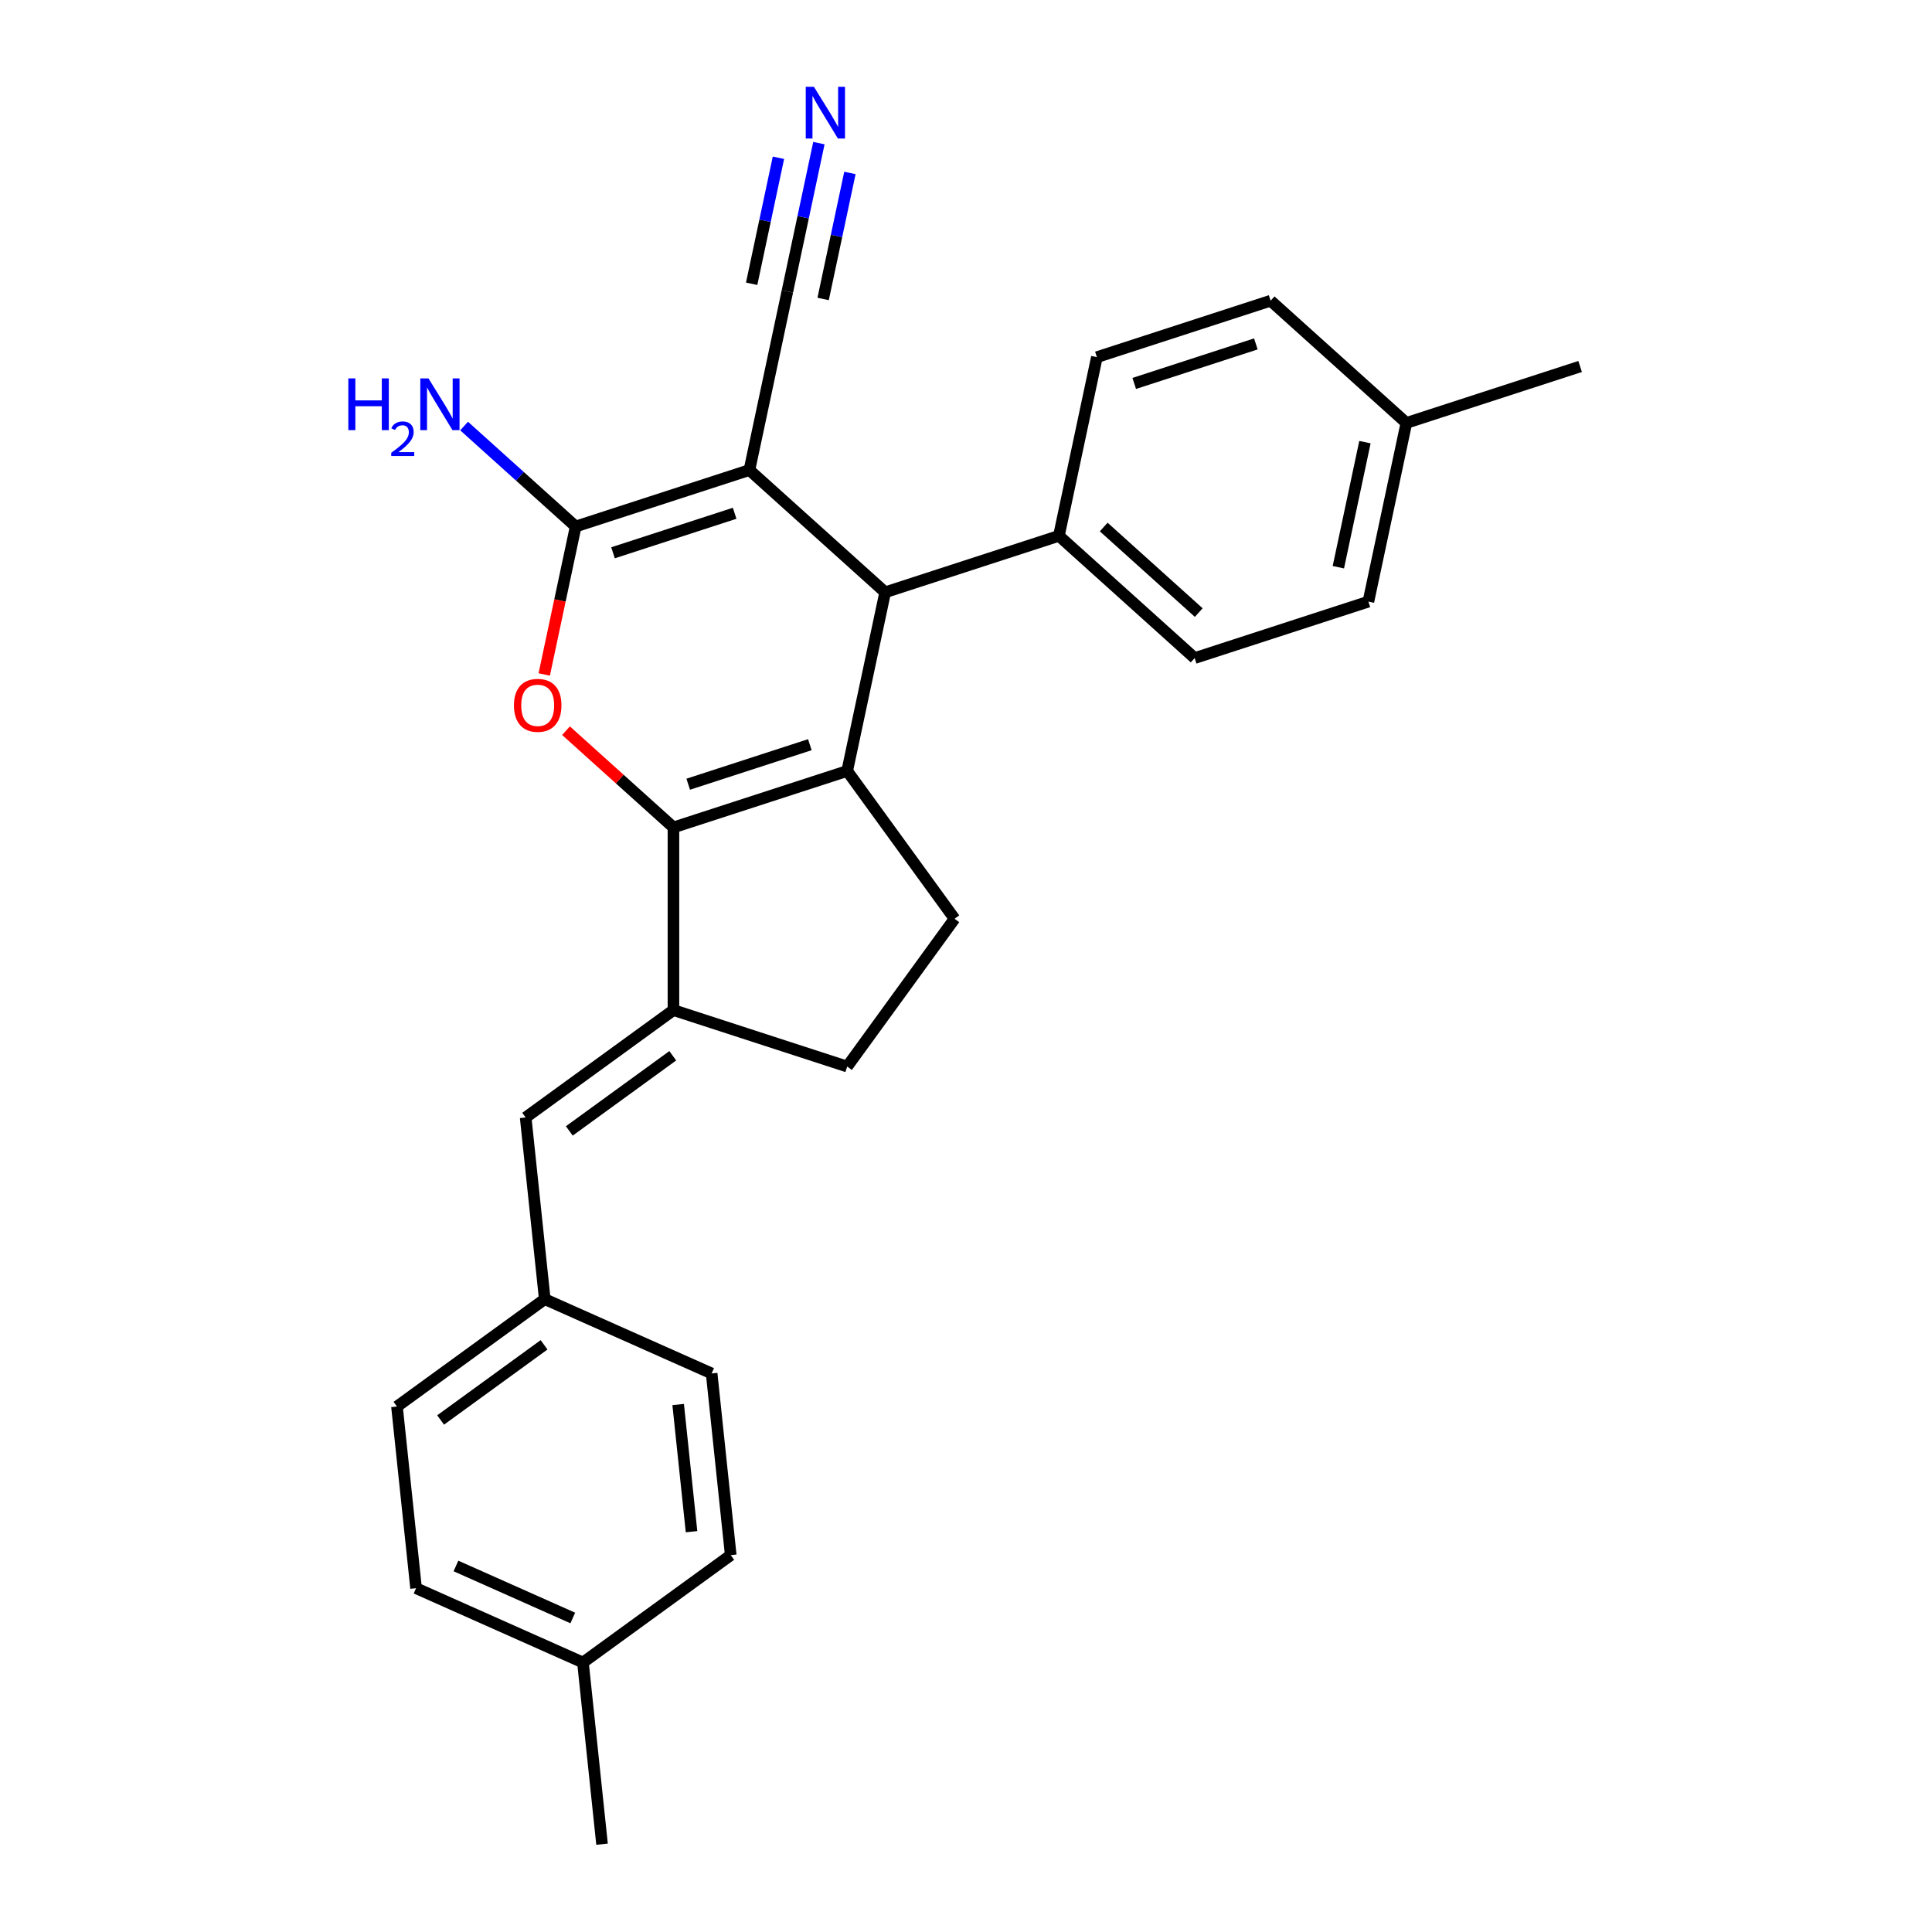 <?xml version='1.0' encoding='iso-8859-1'?>
<svg version='1.1' baseProfile='full'
              xmlns='http://www.w3.org/2000/svg'
                      xmlns:rdkit='http://www.rdkit.org/xml'
                      xmlns:xlink='http://www.w3.org/1999/xlink'
                  xml:space='preserve'
width='1000px' height='1000px' viewBox='0 0 1000 1000'>
<!-- END OF HEADER -->
<rect style='opacity:1.0;fill:#FFFFFF;stroke:none' width='1000' height='1000' x='0' y='0'> </rect>
<path class='bond-1' d='M 348.577,428.273 L 438.503,399.055' style='fill:none;fill-rule:evenodd;stroke:#000000;stroke-width:6px;stroke-linecap:butt;stroke-linejoin:miter;stroke-opacity:1' />
<path class='bond-1' d='M 356.222,405.905 L 419.17,385.452' style='fill:none;fill-rule:evenodd;stroke:#000000;stroke-width:6px;stroke-linecap:butt;stroke-linejoin:miter;stroke-opacity:1' />
<path class='bond-3' d='M 348.577,428.273 L 320.772,403.237' style='fill:none;fill-rule:evenodd;stroke:#000000;stroke-width:6px;stroke-linecap:butt;stroke-linejoin:miter;stroke-opacity:1' />
<path class='bond-3' d='M 320.772,403.237 L 292.966,378.201' style='fill:none;fill-rule:evenodd;stroke:#FF0000;stroke-width:6px;stroke-linecap:butt;stroke-linejoin:miter;stroke-opacity:1' />
<path class='bond-5' d='M 348.577,428.273 L 348.577,522.827' style='fill:none;fill-rule:evenodd;stroke:#000000;stroke-width:6px;stroke-linecap:butt;stroke-linejoin:miter;stroke-opacity:1' />
<path class='bond-0' d='M 387.895,243.299 L 297.969,272.518' style='fill:none;fill-rule:evenodd;stroke:#000000;stroke-width:6px;stroke-linecap:butt;stroke-linejoin:miter;stroke-opacity:1' />
<path class='bond-0' d='M 380.25,265.667 L 317.302,286.12' style='fill:none;fill-rule:evenodd;stroke:#000000;stroke-width:6px;stroke-linecap:butt;stroke-linejoin:miter;stroke-opacity:1' />
<path class='bond-6' d='M 387.895,243.299 L 407.553,150.812' style='fill:none;fill-rule:evenodd;stroke:#000000;stroke-width:6px;stroke-linecap:butt;stroke-linejoin:miter;stroke-opacity:1' />
<path class='bond-27' d='M 387.895,243.299 L 458.162,306.568' style='fill:none;fill-rule:evenodd;stroke:#000000;stroke-width:6px;stroke-linecap:butt;stroke-linejoin:miter;stroke-opacity:1' />
<path class='bond-4' d='M 438.503,399.055 L 458.162,306.568' style='fill:none;fill-rule:evenodd;stroke:#000000;stroke-width:6px;stroke-linecap:butt;stroke-linejoin:miter;stroke-opacity:1' />
<path class='bond-8' d='M 438.503,399.055 L 494.08,475.55' style='fill:none;fill-rule:evenodd;stroke:#000000;stroke-width:6px;stroke-linecap:butt;stroke-linejoin:miter;stroke-opacity:1' />
<path class='bond-2' d='M 297.969,272.518 L 289.83,310.809' style='fill:none;fill-rule:evenodd;stroke:#000000;stroke-width:6px;stroke-linecap:butt;stroke-linejoin:miter;stroke-opacity:1' />
<path class='bond-2' d='M 289.83,310.809 L 281.691,349.101' style='fill:none;fill-rule:evenodd;stroke:#FF0000;stroke-width:6px;stroke-linecap:butt;stroke-linejoin:miter;stroke-opacity:1' />
<path class='bond-12' d='M 297.969,272.518 L 269.095,246.519' style='fill:none;fill-rule:evenodd;stroke:#000000;stroke-width:6px;stroke-linecap:butt;stroke-linejoin:miter;stroke-opacity:1' />
<path class='bond-12' d='M 269.095,246.519 L 240.221,220.521' style='fill:none;fill-rule:evenodd;stroke:#0000FF;stroke-width:6px;stroke-linecap:butt;stroke-linejoin:miter;stroke-opacity:1' />
<path class='bond-10' d='M 458.162,306.568 L 548.087,277.349' style='fill:none;fill-rule:evenodd;stroke:#000000;stroke-width:6px;stroke-linecap:butt;stroke-linejoin:miter;stroke-opacity:1' />
<path class='bond-7' d='M 348.577,522.827 L 272.082,578.404' style='fill:none;fill-rule:evenodd;stroke:#000000;stroke-width:6px;stroke-linecap:butt;stroke-linejoin:miter;stroke-opacity:1' />
<path class='bond-7' d='M 348.218,546.462 L 294.672,585.366' style='fill:none;fill-rule:evenodd;stroke:#000000;stroke-width:6px;stroke-linecap:butt;stroke-linejoin:miter;stroke-opacity:1' />
<path class='bond-11' d='M 348.577,522.827 L 438.503,552.045' style='fill:none;fill-rule:evenodd;stroke:#000000;stroke-width:6px;stroke-linecap:butt;stroke-linejoin:miter;stroke-opacity:1' />
<path class='bond-9' d='M 407.553,150.812 L 415.709,112.445' style='fill:none;fill-rule:evenodd;stroke:#000000;stroke-width:6px;stroke-linecap:butt;stroke-linejoin:miter;stroke-opacity:1' />
<path class='bond-9' d='M 415.709,112.445 L 423.864,74.077' style='fill:none;fill-rule:evenodd;stroke:#0000FF;stroke-width:6px;stroke-linecap:butt;stroke-linejoin:miter;stroke-opacity:1' />
<path class='bond-9' d='M 426.051,154.744 L 432.983,122.131' style='fill:none;fill-rule:evenodd;stroke:#000000;stroke-width:6px;stroke-linecap:butt;stroke-linejoin:miter;stroke-opacity:1' />
<path class='bond-9' d='M 432.983,122.131 L 439.915,89.519' style='fill:none;fill-rule:evenodd;stroke:#0000FF;stroke-width:6px;stroke-linecap:butt;stroke-linejoin:miter;stroke-opacity:1' />
<path class='bond-9' d='M 389.056,146.88 L 395.988,114.268' style='fill:none;fill-rule:evenodd;stroke:#000000;stroke-width:6px;stroke-linecap:butt;stroke-linejoin:miter;stroke-opacity:1' />
<path class='bond-9' d='M 395.988,114.268 L 402.92,81.656' style='fill:none;fill-rule:evenodd;stroke:#0000FF;stroke-width:6px;stroke-linecap:butt;stroke-linejoin:miter;stroke-opacity:1' />
<path class='bond-13' d='M 272.082,578.404 L 281.965,672.439' style='fill:none;fill-rule:evenodd;stroke:#000000;stroke-width:6px;stroke-linecap:butt;stroke-linejoin:miter;stroke-opacity:1' />
<path class='bond-26' d='M 494.08,475.55 L 438.503,552.045' style='fill:none;fill-rule:evenodd;stroke:#000000;stroke-width:6px;stroke-linecap:butt;stroke-linejoin:miter;stroke-opacity:1' />
<path class='bond-14' d='M 548.087,277.349 L 618.354,340.618' style='fill:none;fill-rule:evenodd;stroke:#000000;stroke-width:6px;stroke-linecap:butt;stroke-linejoin:miter;stroke-opacity:1' />
<path class='bond-14' d='M 571.281,272.786 L 620.468,317.074' style='fill:none;fill-rule:evenodd;stroke:#000000;stroke-width:6px;stroke-linecap:butt;stroke-linejoin:miter;stroke-opacity:1' />
<path class='bond-15' d='M 548.087,277.349 L 567.746,184.862' style='fill:none;fill-rule:evenodd;stroke:#000000;stroke-width:6px;stroke-linecap:butt;stroke-linejoin:miter;stroke-opacity:1' />
<path class='bond-20' d='M 281.965,672.439 L 368.344,710.898' style='fill:none;fill-rule:evenodd;stroke:#000000;stroke-width:6px;stroke-linecap:butt;stroke-linejoin:miter;stroke-opacity:1' />
<path class='bond-21' d='M 281.965,672.439 L 205.47,728.016' style='fill:none;fill-rule:evenodd;stroke:#000000;stroke-width:6px;stroke-linecap:butt;stroke-linejoin:miter;stroke-opacity:1' />
<path class='bond-21' d='M 281.607,696.075 L 228.06,734.979' style='fill:none;fill-rule:evenodd;stroke:#000000;stroke-width:6px;stroke-linecap:butt;stroke-linejoin:miter;stroke-opacity:1' />
<path class='bond-17' d='M 618.354,340.618 L 708.28,311.399' style='fill:none;fill-rule:evenodd;stroke:#000000;stroke-width:6px;stroke-linecap:butt;stroke-linejoin:miter;stroke-opacity:1' />
<path class='bond-16' d='M 567.746,184.862 L 657.672,155.643' style='fill:none;fill-rule:evenodd;stroke:#000000;stroke-width:6px;stroke-linecap:butt;stroke-linejoin:miter;stroke-opacity:1' />
<path class='bond-16' d='M 587.078,198.464 L 650.026,178.011' style='fill:none;fill-rule:evenodd;stroke:#000000;stroke-width:6px;stroke-linecap:butt;stroke-linejoin:miter;stroke-opacity:1' />
<path class='bond-18' d='M 657.672,155.643 L 727.938,218.912' style='fill:none;fill-rule:evenodd;stroke:#000000;stroke-width:6px;stroke-linecap:butt;stroke-linejoin:miter;stroke-opacity:1' />
<path class='bond-29' d='M 708.28,311.399 L 727.938,218.912' style='fill:none;fill-rule:evenodd;stroke:#000000;stroke-width:6px;stroke-linecap:butt;stroke-linejoin:miter;stroke-opacity:1' />
<path class='bond-29' d='M 692.731,293.594 L 706.492,228.853' style='fill:none;fill-rule:evenodd;stroke:#000000;stroke-width:6px;stroke-linecap:butt;stroke-linejoin:miter;stroke-opacity:1' />
<path class='bond-25' d='M 727.938,218.912 L 817.864,189.693' style='fill:none;fill-rule:evenodd;stroke:#000000;stroke-width:6px;stroke-linecap:butt;stroke-linejoin:miter;stroke-opacity:1' />
<path class='bond-19' d='M 301.732,860.51 L 215.354,822.052' style='fill:none;fill-rule:evenodd;stroke:#000000;stroke-width:6px;stroke-linecap:butt;stroke-linejoin:miter;stroke-opacity:1' />
<path class='bond-19' d='M 296.467,837.466 L 236.002,810.545' style='fill:none;fill-rule:evenodd;stroke:#000000;stroke-width:6px;stroke-linecap:butt;stroke-linejoin:miter;stroke-opacity:1' />
<path class='bond-24' d='M 301.732,860.51 L 311.616,954.545' style='fill:none;fill-rule:evenodd;stroke:#000000;stroke-width:6px;stroke-linecap:butt;stroke-linejoin:miter;stroke-opacity:1' />
<path class='bond-28' d='M 301.732,860.51 L 378.228,804.933' style='fill:none;fill-rule:evenodd;stroke:#000000;stroke-width:6px;stroke-linecap:butt;stroke-linejoin:miter;stroke-opacity:1' />
<path class='bond-22' d='M 368.344,710.898 L 378.228,804.933' style='fill:none;fill-rule:evenodd;stroke:#000000;stroke-width:6px;stroke-linecap:butt;stroke-linejoin:miter;stroke-opacity:1' />
<path class='bond-22' d='M 351.02,726.98 L 357.938,792.804' style='fill:none;fill-rule:evenodd;stroke:#000000;stroke-width:6px;stroke-linecap:butt;stroke-linejoin:miter;stroke-opacity:1' />
<path class='bond-23' d='M 205.47,728.016 L 215.354,822.052' style='fill:none;fill-rule:evenodd;stroke:#000000;stroke-width:6px;stroke-linecap:butt;stroke-linejoin:miter;stroke-opacity:1' />
<path  class='atom-4' d='M 266.018 365.08
Q 266.018 358.651, 269.195 355.058
Q 272.372 351.465, 278.31 351.465
Q 284.248 351.465, 287.425 355.058
Q 290.602 358.651, 290.602 365.08
Q 290.602 371.586, 287.387 375.292
Q 284.173 378.961, 278.31 378.961
Q 272.41 378.961, 269.195 375.292
Q 266.018 371.624, 266.018 365.08
M 278.31 375.935
Q 282.395 375.935, 284.589 373.212
Q 286.82 370.451, 286.82 365.08
Q 286.82 359.823, 284.589 357.176
Q 282.395 354.49, 278.31 354.49
Q 274.226 354.49, 271.994 357.138
Q 269.801 359.785, 269.801 365.08
Q 269.801 370.489, 271.994 373.212
Q 274.226 375.935, 278.31 375.935
' fill='#FF0000'/>
<path  class='atom-10' d='M 421.293 44.936
L 430.068 59.119
Q 430.938 60.518, 432.337 63.052
Q 433.736 65.586, 433.812 65.738
L 433.812 44.936
L 437.367 44.936
L 437.367 71.713
L 433.699 71.713
L 424.281 56.207
Q 423.184 54.391, 422.012 52.311
Q 420.877 50.231, 420.537 49.588
L 420.537 71.713
L 417.057 71.713
L 417.057 44.936
L 421.293 44.936
' fill='#0000FF'/>
<path  class='atom-13' d='M 180.3 195.86
L 183.931 195.86
L 183.931 207.245
L 197.622 207.245
L 197.622 195.86
L 201.253 195.86
L 201.253 222.638
L 197.622 222.638
L 197.622 210.27
L 183.931 210.27
L 183.931 222.638
L 180.3 222.638
L 180.3 195.86
' fill='#0000FF'/>
<path  class='atom-13' d='M 202.551 221.698
Q 203.2 220.026, 204.748 219.102
Q 206.295 218.154, 208.442 218.154
Q 211.113 218.154, 212.611 219.602
Q 214.109 221.049, 214.109 223.62
Q 214.109 226.241, 212.161 228.688
Q 210.239 231.134, 206.245 234.03
L 214.408 234.03
L 214.408 236.027
L 202.501 236.027
L 202.501 234.354
Q 205.796 232.008, 207.743 230.26
Q 209.715 228.513, 210.664 226.94
Q 211.612 225.368, 211.612 223.745
Q 211.612 222.048, 210.764 221.099
Q 209.915 220.151, 208.442 220.151
Q 207.019 220.151, 206.071 220.725
Q 205.122 221.299, 204.448 222.572
L 202.551 221.698
' fill='#0000FF'/>
<path  class='atom-13' d='M 221.783 195.86
L 230.558 210.043
Q 231.428 211.443, 232.827 213.977
Q 234.226 216.511, 234.302 216.662
L 234.302 195.86
L 237.857 195.86
L 237.857 222.638
L 234.189 222.638
L 224.771 207.131
Q 223.674 205.316, 222.502 203.235
Q 221.367 201.155, 221.027 200.512
L 221.027 222.638
L 217.547 222.638
L 217.547 195.86
L 221.783 195.86
' fill='#0000FF'/>
</svg>
